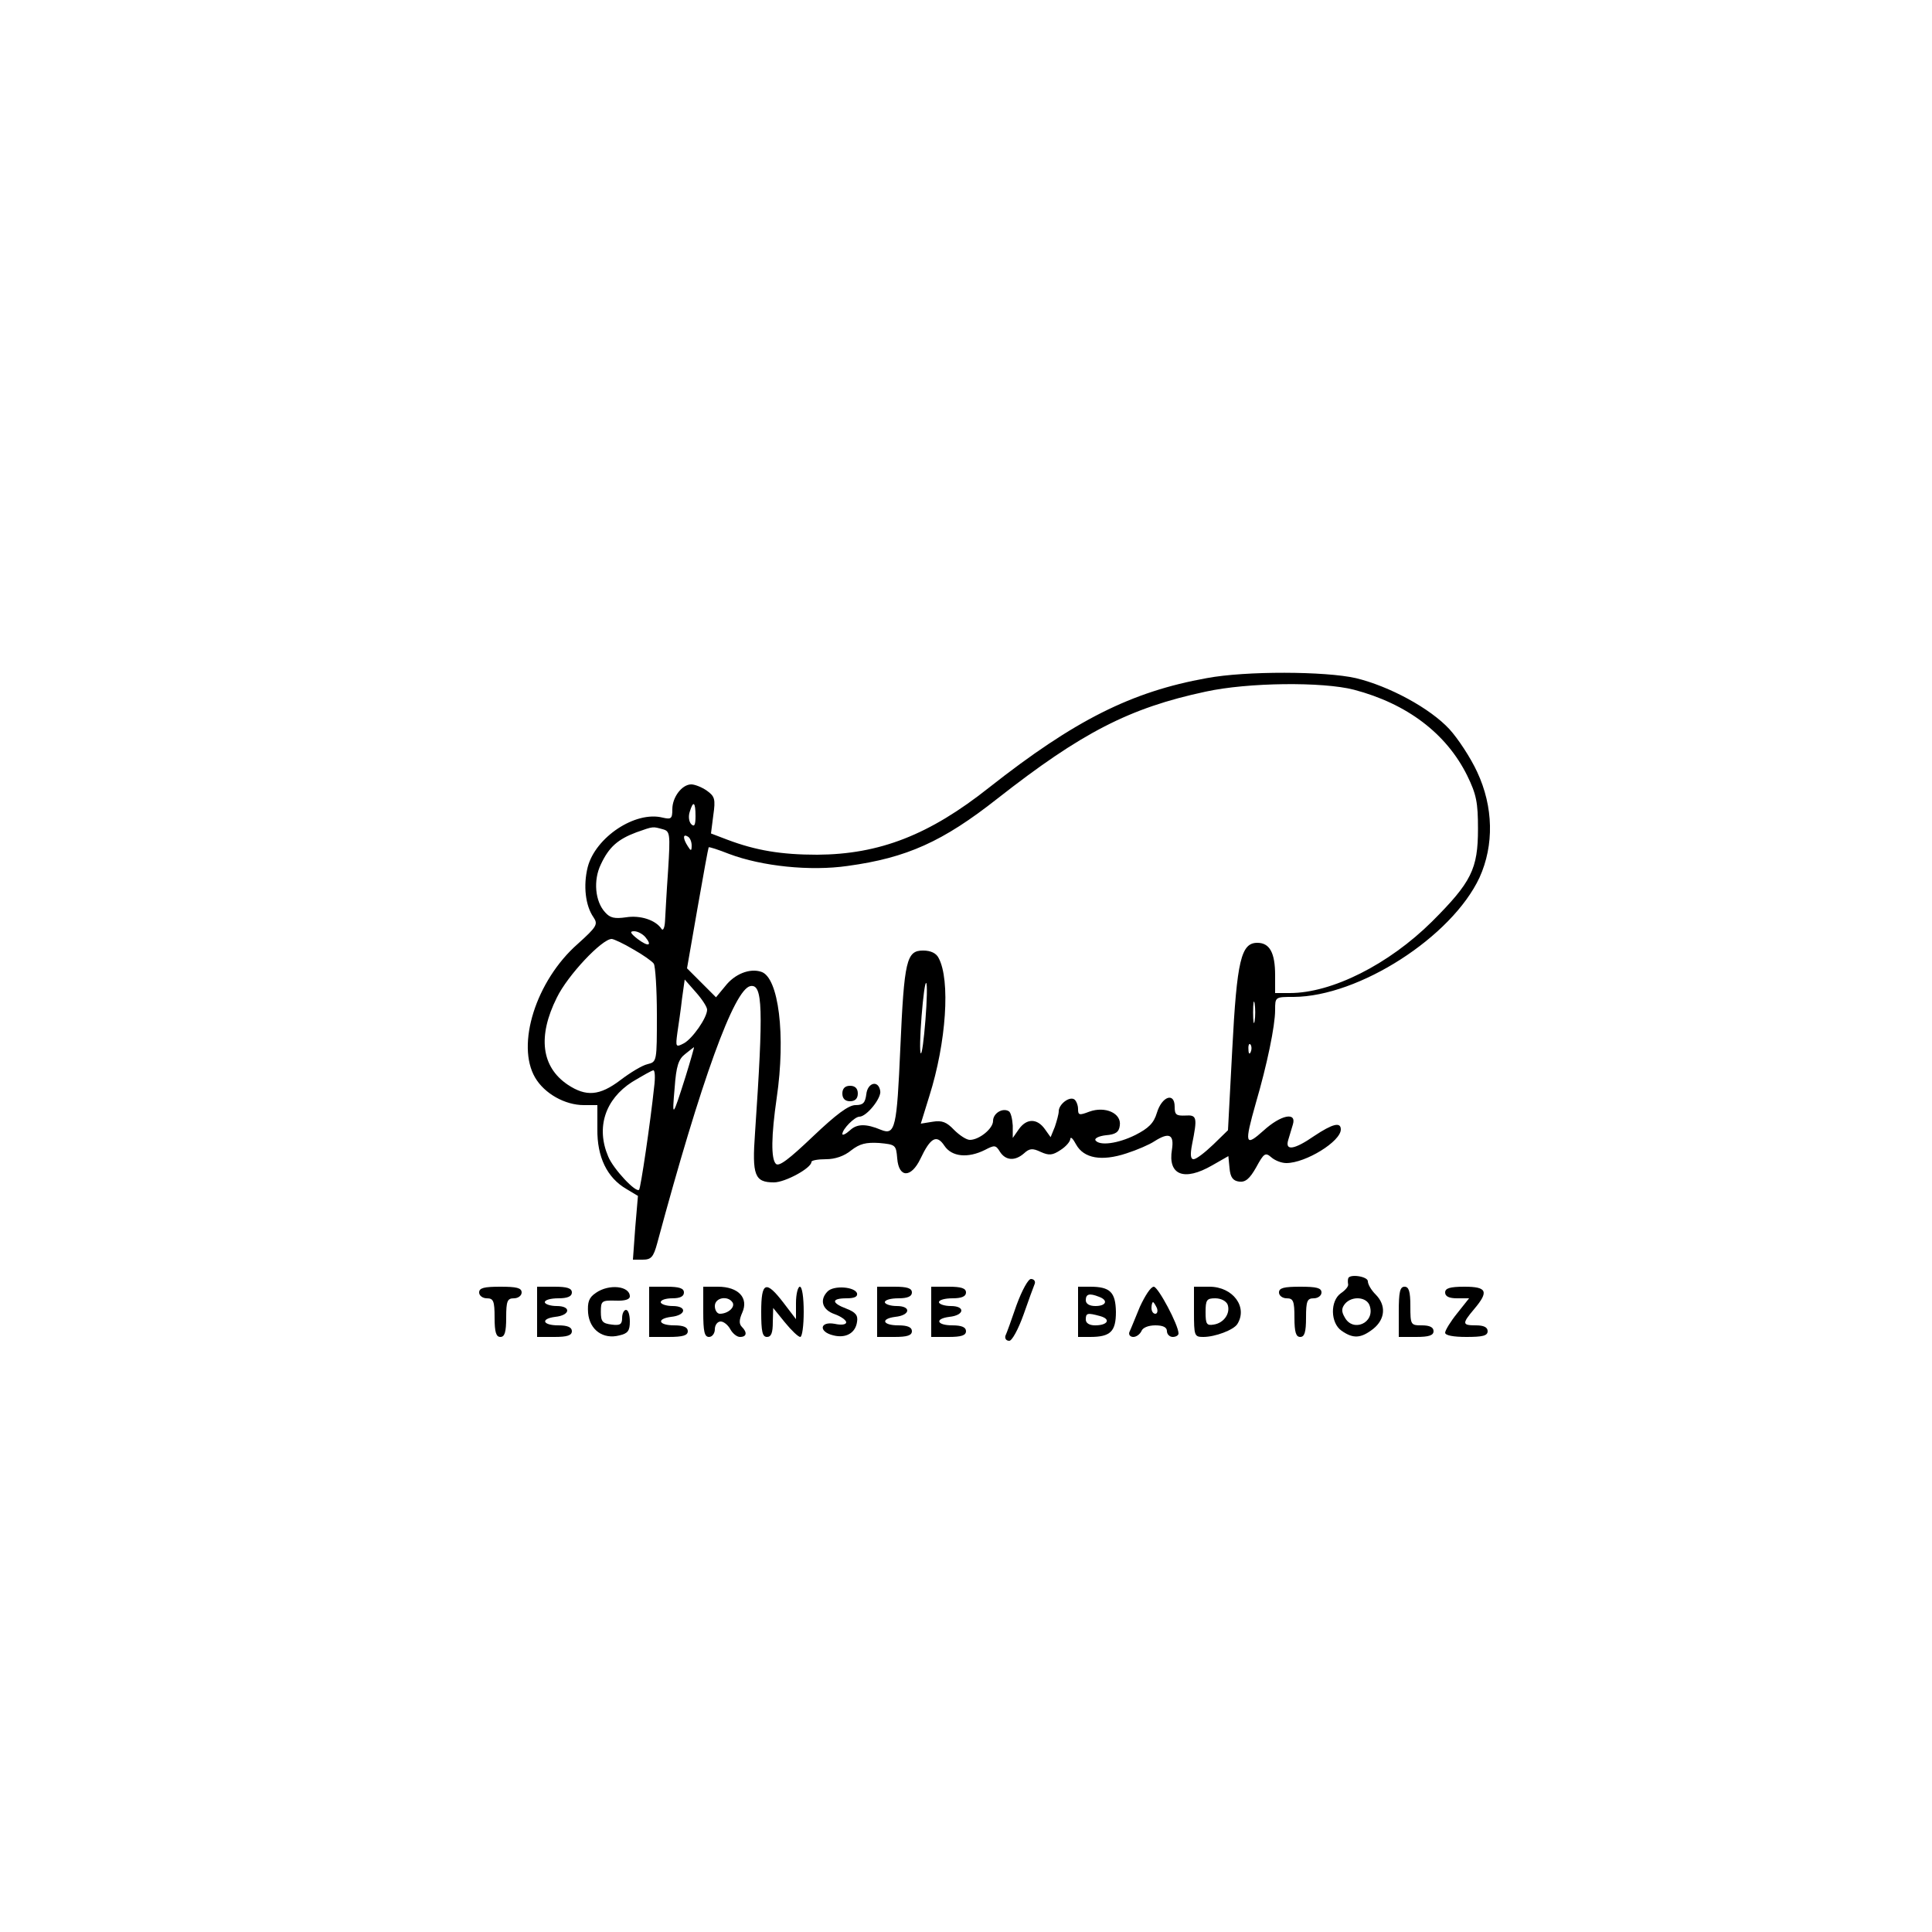 <?xml version="1.0" encoding="UTF-8" standalone="yes"?>
<svg version="1.0" xmlns="http://www.w3.org/2000/svg" width="500" height="500" viewBox="0 0 500 500" preserveAspectRatio="xMidYMid meet">
  <g transform="translate(0,500) scale(0.1,-0.1)" fill="#000000" stroke="none">
    <path d="M3123 3245 c-195 -35 -342 -109 -563 -283 -155 -123 -284 -173 -445
-174 -93 0 -159 11 -233 39 l-42 16 6 47 c6 42 4 49 -17 64 -13 9 -31 16 -40
16 -24 0 -49 -33 -49 -64 0 -25 -3 -27 -25 -22 -71 18 -174 -51 -194 -128 -12
-48 -6 -100 15 -130 12 -18 9 -24 -41 -69 -108 -95 -160 -261 -110 -346 24
-41 77 -71 126 -71 l35 0 0 -62 c-1 -72 25 -126 75 -155 l30 -18 -7 -82 -6
-83 25 0 c22 0 28 6 38 43 114 423 199 657 241 665 32 6 34 -56 12 -380 -8
-110 -1 -128 49 -128 29 0 97 37 97 53 0 4 17 7 38 7 23 0 47 8 65 23 22 17
38 21 72 19 43 -4 44 -5 47 -40 4 -51 36 -51 60 -1 26 55 42 64 62 34 19 -29
61 -33 105 -11 25 13 28 13 39 -5 15 -23 39 -24 62 -4 14 13 22 14 43 4 22
-10 31 -9 52 5 14 9 25 22 25 29 1 6 7 0 15 -15 20 -36 66 -44 130 -23 28 9
60 23 72 31 39 25 52 18 46 -21 -11 -66 31 -83 104 -41 l42 24 3 -31 c2 -24 9
-33 25 -35 16 -2 27 7 44 37 20 37 24 39 39 26 9 -8 26 -15 39 -15 50 0 141
56 141 87 0 20 -21 15 -69 -17 -52 -36 -76 -39 -67 -10 3 11 9 29 12 40 10 33
-31 25 -76 -16 -48 -43 -50 -35 -20 71 29 99 50 200 50 241 0 34 0 34 48 34
169 1 409 155 481 309 38 84 36 183 -6 273 -17 37 -50 87 -72 111 -50 54 -155
111 -242 132 -79 18 -285 19 -386 0z m381 -30 c137 -36 239 -113 293 -222 24
-49 28 -70 28 -138 0 -104 -17 -138 -119 -240 -112 -111 -259 -185 -368 -185
l-38 0 0 46 c0 58 -14 84 -46 84 -42 0 -53 -45 -65 -277 l-11 -208 -38 -37
c-22 -21 -44 -38 -51 -38 -8 0 -9 12 -4 38 14 70 13 77 -17 75 -24 -1 -28 2
-28 23 0 38 -33 27 -46 -16 -8 -27 -22 -40 -55 -57 -46 -23 -94 -29 -104 -14
-3 5 9 11 27 13 25 2 34 8 36 25 5 32 -38 51 -79 36 -26 -10 -29 -9 -29 7 0
10 -5 22 -10 25 -13 8 -40 -13 -40 -31 0 -7 -5 -25 -10 -40 l-11 -27 -15 21
c-20 28 -47 28 -67 0 l-16 -23 0 32 c-1 17 -5 34 -10 37 -16 10 -41 -5 -41
-25 0 -20 -36 -49 -60 -49 -9 0 -27 12 -41 26 -19 20 -31 25 -55 21 l-31 -5
22 71 c44 139 55 301 24 358 -6 12 -20 19 -40 19 -43 0 -49 -25 -59 -253 -9
-205 -13 -226 -50 -211 -38 16 -62 16 -80 -1 -11 -10 -20 -14 -20 -10 0 13 32
45 44 45 19 0 58 49 54 67 -5 29 -33 21 -36 -9 -3 -22 -8 -28 -28 -28 -18 0
-50 -24 -110 -81 -62 -59 -88 -79 -96 -71 -13 13 -12 73 2 170 24 163 5 313
-40 327 -30 10 -69 -6 -93 -37 l-24 -29 -37 37 -38 38 27 155 c15 86 28 157
29 158 1 2 25 -6 53 -17 85 -32 210 -45 307 -31 153 21 246 63 387 174 218
171 342 235 539 277 109 24 303 26 384 5z m-1704 -327 c0 -23 -3 -29 -11 -21
-6 6 -8 20 -4 32 9 30 15 26 15 -11z m-85 -34 c19 -5 20 -11 14 -107 -4 -56
-7 -115 -8 -132 -1 -16 -5 -25 -9 -19 -15 23 -55 36 -92 30 -29 -4 -41 -2 -54
13 -26 28 -31 83 -11 124 21 45 44 65 92 83 45 16 42 15 68 8z m75 -42 c0 -15
-2 -15 -10 -2 -13 20 -13 33 0 25 6 -3 10 -14 10 -23z m-120 -237 c19 -23 8
-26 -20 -5 -19 15 -21 20 -9 20 9 0 22 -7 29 -15z m-31 -32 c25 -14 49 -31 53
-37 4 -6 8 -66 8 -132 0 -121 0 -122 -24 -128 -14 -3 -45 -22 -70 -41 -54 -41
-89 -44 -137 -12 -68 46 -78 125 -28 225 28 58 117 152 142 152 5 0 31 -12 56
-27z m191 -156 c0 -21 -38 -75 -60 -87 -21 -11 -22 -10 -17 27 3 21 9 60 12
88 l7 50 29 -33 c16 -18 29 -38 29 -45z m565 -27 c-4 -50 -9 -89 -12 -86 -3 3
-2 46 2 96 4 50 9 89 12 86 3 -3 2 -46 -2 -96z m852 -2 c-2 -13 -4 -3 -4 22 0
25 2 35 4 23 2 -13 2 -33 0 -45z m-10 -80 c-3 -8 -6 -5 -6 6 -1 11 2 17 5 13
3 -3 4 -12 1 -19z m-1463 -65 c-34 -107 -35 -108 -28 -28 4 56 10 74 27 87 12
10 23 18 23 18 1 0 -9 -35 -22 -77z m-81 -25 c-10 -95 -35 -263 -39 -267 -8
-9 -67 54 -80 86 -32 75 -8 148 62 193 27 16 51 30 55 30 4 0 5 -19 2 -42z"/>
    <path d="M2180 2170 c0 -13 7 -20 20 -20 13 0 20 7 20 20 0 13 -7 20 -20 20
-13 0 -20 -7 -20 -20z"/>
    <path d="M3489 1691 c-1 -3 -1 -10 0 -15 1 -5 -7 -15 -19 -23 -28 -20 -27 -77
2 -97 30 -21 50 -20 82 5 31 25 34 61 6 89 -11 11 -20 26 -20 34 0 13 -49 20
-51 7z m56 -71 c14 -44 -44 -69 -65 -29 -9 15 -8 24 1 35 18 21 57 18 64 -6z"/>
    <path d="M2631 1623 c-13 -38 -26 -74 -29 -80 -2 -7 2 -13 10 -13 7 0 23 29
37 68 13 37 26 73 29 80 2 6 -2 12 -10 12 -7 0 -23 -29 -37 -67z"/>
    <path d="M1240 1655 c0 -8 9 -15 20 -15 17 0 20 -7 20 -50 0 -38 4 -50 15 -50
11 0 15 12 15 50 0 43 3 50 20 50 11 0 20 7 20 15 0 12 -13 15 -55 15 -42 0
-55 -3 -55 -15z"/>
    <path d="M1390 1605 l0 -65 45 0 c33 0 45 4 45 15 0 10 -11 15 -35 15 -41 0
-47 17 -8 22 39 4 42 28 4 28 -17 0 -31 5 -31 10 0 6 16 10 35 10 24 0 35 5
35 15 0 11 -12 15 -45 15 l-45 0 0 -65z"/>
    <path d="M1542 1654 c-18 -12 -22 -24 -20 -52 4 -44 39 -69 81 -58 22 5 27 12
27 36 0 17 -4 30 -10 30 -5 0 -10 -9 -10 -21 0 -16 -5 -20 -27 -17 -24 3 -28
8 -28 33 0 28 2 30 38 29 24 -1 37 3 37 11 0 27 -54 33 -88 9z"/>
    <path d="M1680 1605 l0 -65 50 0 c38 0 50 4 50 15 0 10 -11 15 -35 15 -41 0
-47 17 -8 22 39 4 42 28 4 28 -17 0 -31 5 -31 10 0 6 14 10 30 10 20 0 30 5
30 15 0 11 -12 15 -45 15 l-45 0 0 -65z"/>
    <path d="M1820 1605 c0 -51 3 -65 15 -65 8 0 15 9 15 20 0 11 7 20 15 20 8 0
19 -9 25 -20 6 -11 17 -20 25 -20 18 0 19 12 5 26 -8 8 -7 19 1 37 17 38 -10
67 -63 67 l-38 0 0 -65z m76 24 c7 -12 -12 -29 -33 -29 -7 0 -13 9 -13 20 0
22 34 28 46 9z"/>
    <path d="M1970 1605 c0 -51 3 -65 15 -65 11 0 15 11 15 38 l1 37 30 -37 c17
-21 35 -38 40 -38 5 0 9 29 9 65 0 37 -4 65 -10 65 -5 0 -10 -19 -10 -42 l0
-42 -32 42 c-46 60 -58 55 -58 -23z"/>
    <path d="M2142 1658 c-22 -22 -14 -48 18 -59 17 -6 30 -16 30 -21 0 -6 -12 -8
-30 -4 -39 7 -42 -21 -3 -30 32 -8 57 6 61 35 3 17 -4 25 -27 34 -40 15 -40
27 0 27 20 0 29 4 27 13 -6 17 -60 21 -76 5z"/>
    <path d="M2270 1605 l0 -65 45 0 c33 0 45 4 45 15 0 10 -11 15 -35 15 -41 0
-47 17 -8 22 39 4 42 28 4 28 -17 0 -31 5 -31 10 0 6 16 10 35 10 24 0 35 5
35 15 0 11 -12 15 -45 15 l-45 0 0 -65z"/>
    <path d="M2410 1605 l0 -65 45 0 c33 0 45 4 45 15 0 10 -11 15 -35 15 -41 0
-47 17 -8 22 39 4 42 28 4 28 -17 0 -31 5 -31 10 0 6 16 10 35 10 24 0 35 5
35 15 0 11 -12 15 -45 15 l-45 0 0 -65z"/>
    <path d="M2790 1605 l0 -65 31 0 c53 0 67 14 67 65 -1 51 -15 65 -67 65 l-31
0 0 -65z m54 39 c25 -9 19 -24 -9 -24 -16 0 -25 6 -25 15 0 16 9 19 34 9z m3
-50 c29 -8 20 -24 -13 -24 -15 0 -24 6 -24 15 0 17 4 18 37 9z"/>
    <path d="M2950 1618 c-12 -29 -24 -59 -27 -65 -3 -7 2 -13 10 -13 8 0 17 7 21
15 3 9 18 15 36 15 20 0 30 -5 30 -15 0 -8 7 -15 15 -15 8 0 15 4 15 9 0 22
-53 121 -64 121 -8 0 -23 -24 -36 -52z m44 -3 c3 -8 1 -15 -4 -15 -6 0 -10 7
-10 15 0 8 2 15 4 15 2 0 6 -7 10 -15z"/>
    <path d="M3090 1605 c0 -62 1 -65 24 -65 31 0 78 18 88 33 28 44 -11 97 -72
97 l-40 0 0 -65z m87 19 c8 -22 -9 -48 -36 -52 -18 -3 -21 1 -21 32 0 32 3 36
25 36 15 0 28 -7 32 -16z"/>
    <path d="M3310 1655 c0 -8 9 -15 20 -15 17 0 20 -7 20 -50 0 -38 4 -50 15 -50
11 0 15 12 15 50 0 43 3 50 20 50 11 0 20 7 20 15 0 12 -13 15 -55 15 -42 0
-55 -3 -55 -15z"/>
    <path d="M3620 1605 l0 -65 45 0 c33 0 45 4 45 15 0 10 -10 15 -30 15 -29 0
-30 1 -30 50 0 38 -4 50 -15 50 -12 0 -15 -14 -15 -65z"/>
    <path d="M3740 1655 c0 -10 10 -15 31 -15 l31 0 -31 -39 c-17 -21 -31 -44 -31
-50 0 -7 21 -11 55 -11 42 0 55 3 55 15 0 10 -10 15 -30 15 -36 0 -37 4 -5 42
39 46 33 58 -25 58 -38 0 -50 -4 -50 -15z"/>
  </g>
</svg>
